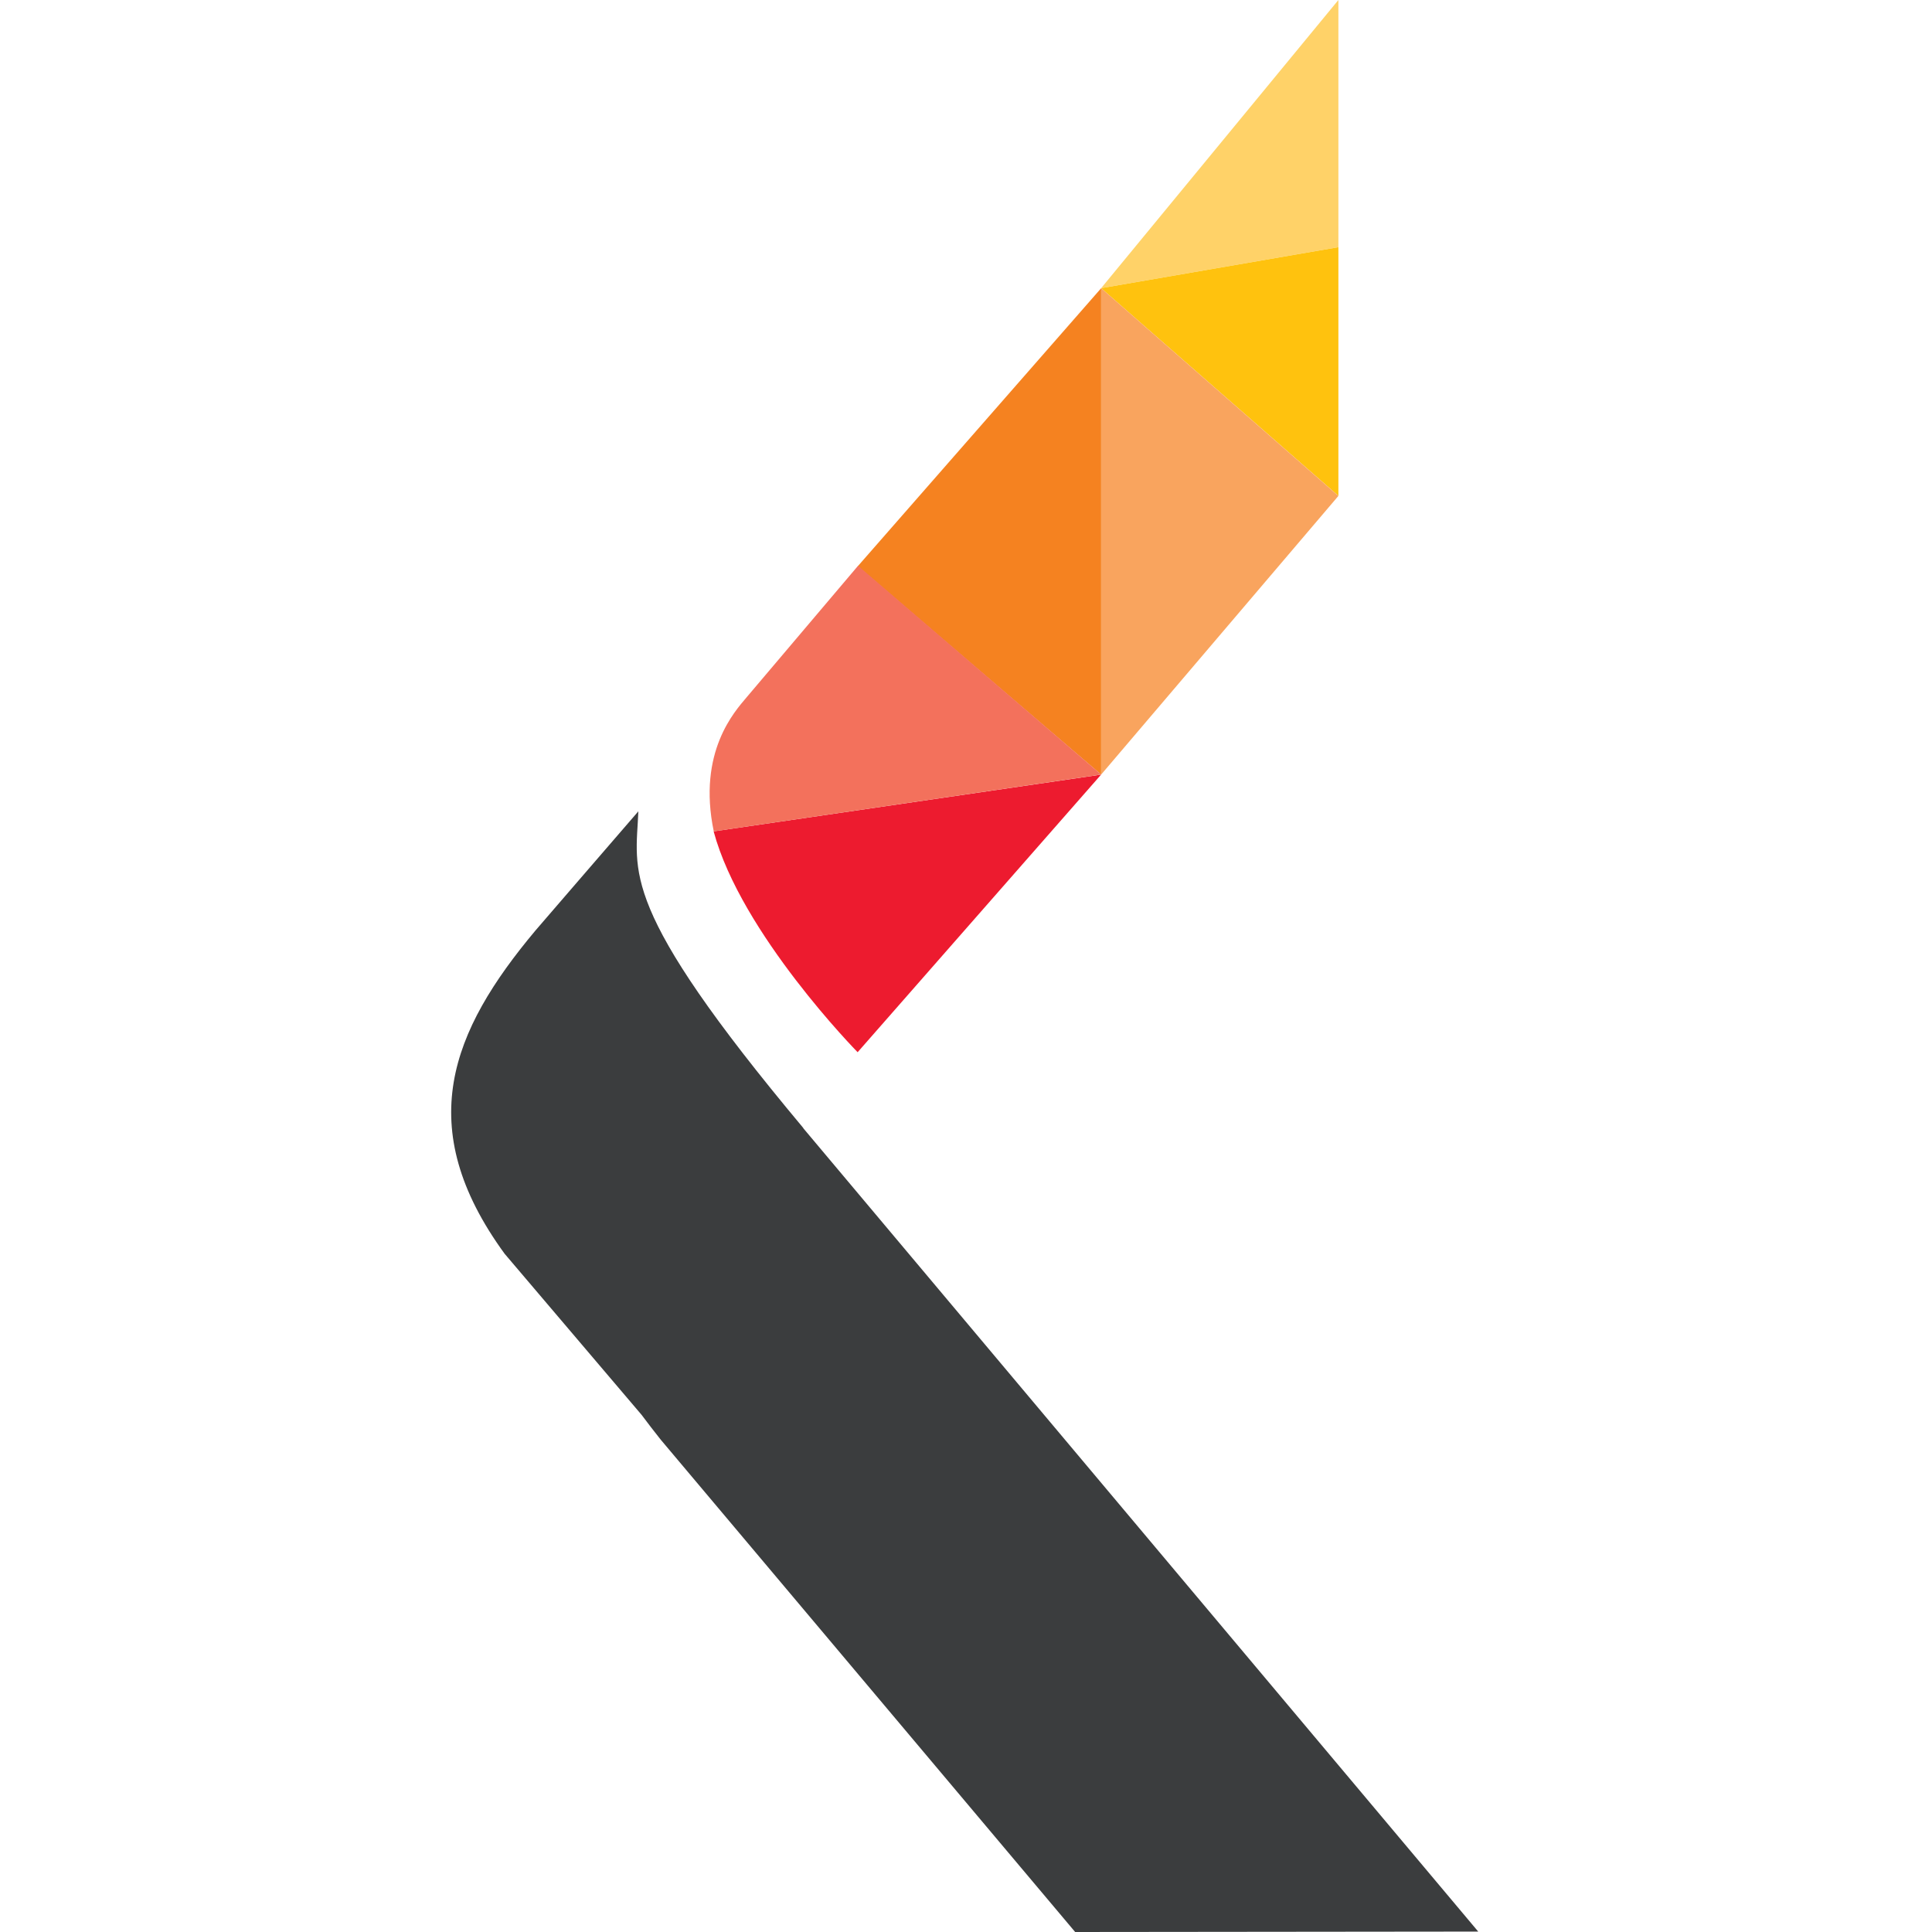 <svg width="32" height="32" viewBox="0 0 32 32" fill="none" xmlns="http://www.w3.org/2000/svg">
<path d="M13.305 18.683C10.219 14.993 10.535 14.451 10.573 13.438C10.149 13.927 8.868 15.413 8.868 15.413C7.473 17.079 6.824 18.662 8.358 20.766L10.628 23.436C10.729 23.571 10.833 23.707 10.944 23.846L17.808 32L24.484 31.993L13.305 18.687V18.683Z" fill="#3B3D3E"/>
<path d="M18.238 4.773L22.168 0V4.094L18.238 4.773Z" fill="#FFD268"/>
<path d="M14.207 9.379L18.239 4.773V12.83" fill="#F58220"/>
<path d="M18.238 12.83L11.82 13.77C12.276 15.466 14.205 17.428 14.205 17.428L18.238 12.83Z" fill="#ED1B2F"/>
<path d="M11.822 13.77C11.548 12.45 12.176 11.777 12.365 11.551L14.212 9.371L18.239 12.829L11.822 13.77Z" fill="#F3715C"/>
<path d="M22.168 8.213V4.094L18.238 4.773L22.168 8.213Z" fill="#FFC20E"/>
<path d="M18.238 12.83L22.168 8.214L18.238 4.773V12.83Z" fill="#F9A45E"/>
</svg>
